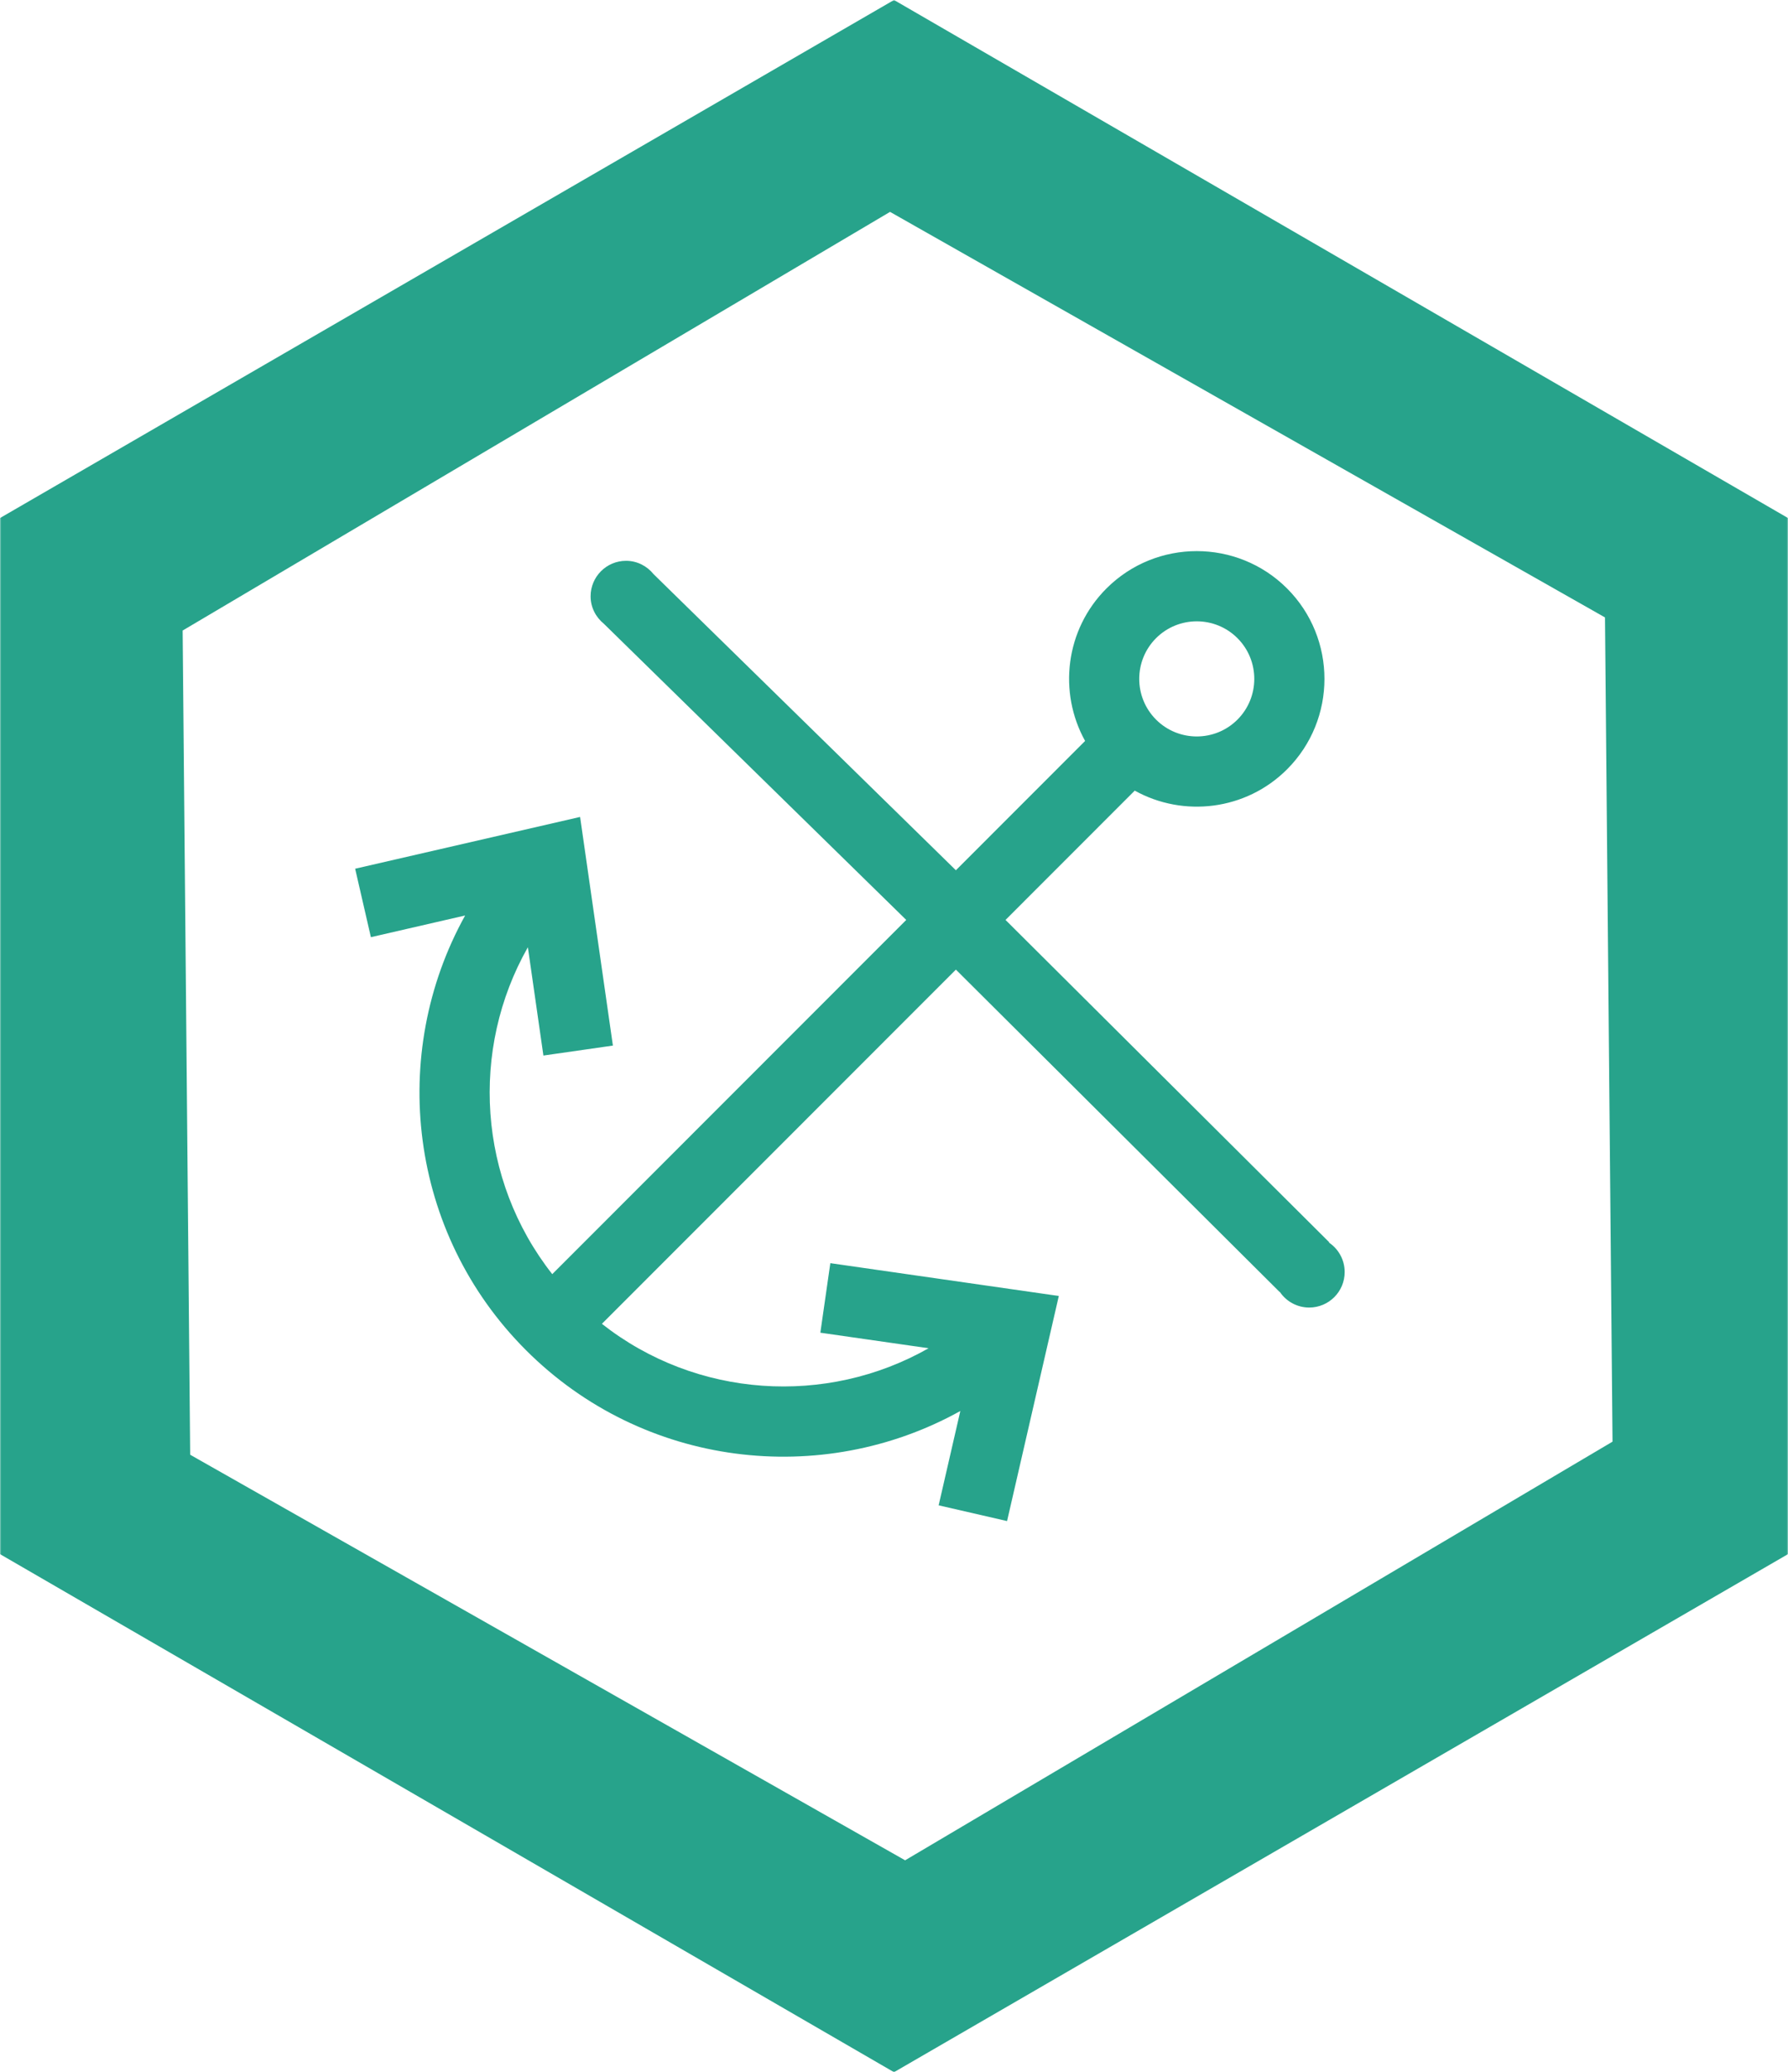 <?xml version="1.0" encoding="UTF-8"?>
<svg width="730px" height="846px" viewBox="0 0 730 846" version="1.1" xmlns="http://www.w3.org/2000/svg" xmlns:xlink="http://www.w3.org/1999/xlink">
    <title>Signet square ohne Schutzraum</title>
    <defs>
        <polygon id="path-1" points="0 846 730 846 730 0 0 0"></polygon>
    </defs>
    <g id="Signet-square-ohne-Schutzraum" stroke="none" stroke-width="1" fill="none" fill-rule="evenodd">
        <g id="Signet">
            <mask id="mask-2" fill="white">
                <use xlink:href="#path-1"></use>
            </mask>
            <g id="Clip-2"></g>
            <path d="M471.994,260.54 C481.156,251.375 496.063,251.375 505.225,260.54 C514.387,269.71 514.387,284.624 505.225,293.795 C496.063,302.963 481.156,302.963 471.994,293.795 C462.832,284.624 462.832,269.71 471.994,260.54 Z M542.72,507.198 L410.533,375.576 L463.29,322.784 C483.126,333.801 508.67,330.909 525.494,314.074 C545.828,293.723 545.828,260.611 525.494,240.261 C505.154,219.913 472.063,219.913 451.729,240.261 C434.905,257.096 432.015,282.654 443.022,302.505 L390.267,355.297 L266.831,234.399 C264.175,231.109 260.162,228.96 255.606,228.96 C247.613,228.96 241.132,235.445 241.132,243.446 C241.132,247.98 243.256,251.979 246.518,254.637 L369.999,375.576 L225.475,520.194 C195.129,481.584 191.811,428.503 215.519,386.725 L221.859,430.945 L250.231,426.872 L236.841,333.528 L145,354.668 L151.426,382.619 L189.908,373.76 C158.506,430.343 166.777,503.232 214.736,551.219 C262.694,599.209 335.535,607.491 392.082,576.063 L383.229,614.572 L411.162,621 L432.288,529.102 L339.005,515.703 L334.931,544.093 L379.125,550.441 C337.372,574.161 284.328,570.838 245.741,540.472 L390.267,395.857 L522.454,527.479 L522.512,527.419 C525.11,531.28 529.52,533.821 534.523,533.821 C542.519,533.821 549,527.336 549,519.335 C549,514.329 546.46,509.916 542.604,507.314 L542.72,507.198 L542.72,507.198 Z" id="Fill-1" fill="#27A38B" mask="url(#mask-2)"></path>
            <path d="M369.539,759.495 L77.646,593.921 L74.569,257.423 L363.386,86.505 L655.282,252.076 L658.359,588.574 L369.539,759.495 Z M365.001,0 L656.65,168.991 L730,211.496 L730,634.499 L365.001,846 L0,634.499 L0,211.496 L365.001,0 Z" id="Combined-Shape" fill="#27A38B" mask="url(#mask-2)"></path>
        </g>
    </g>
</svg>